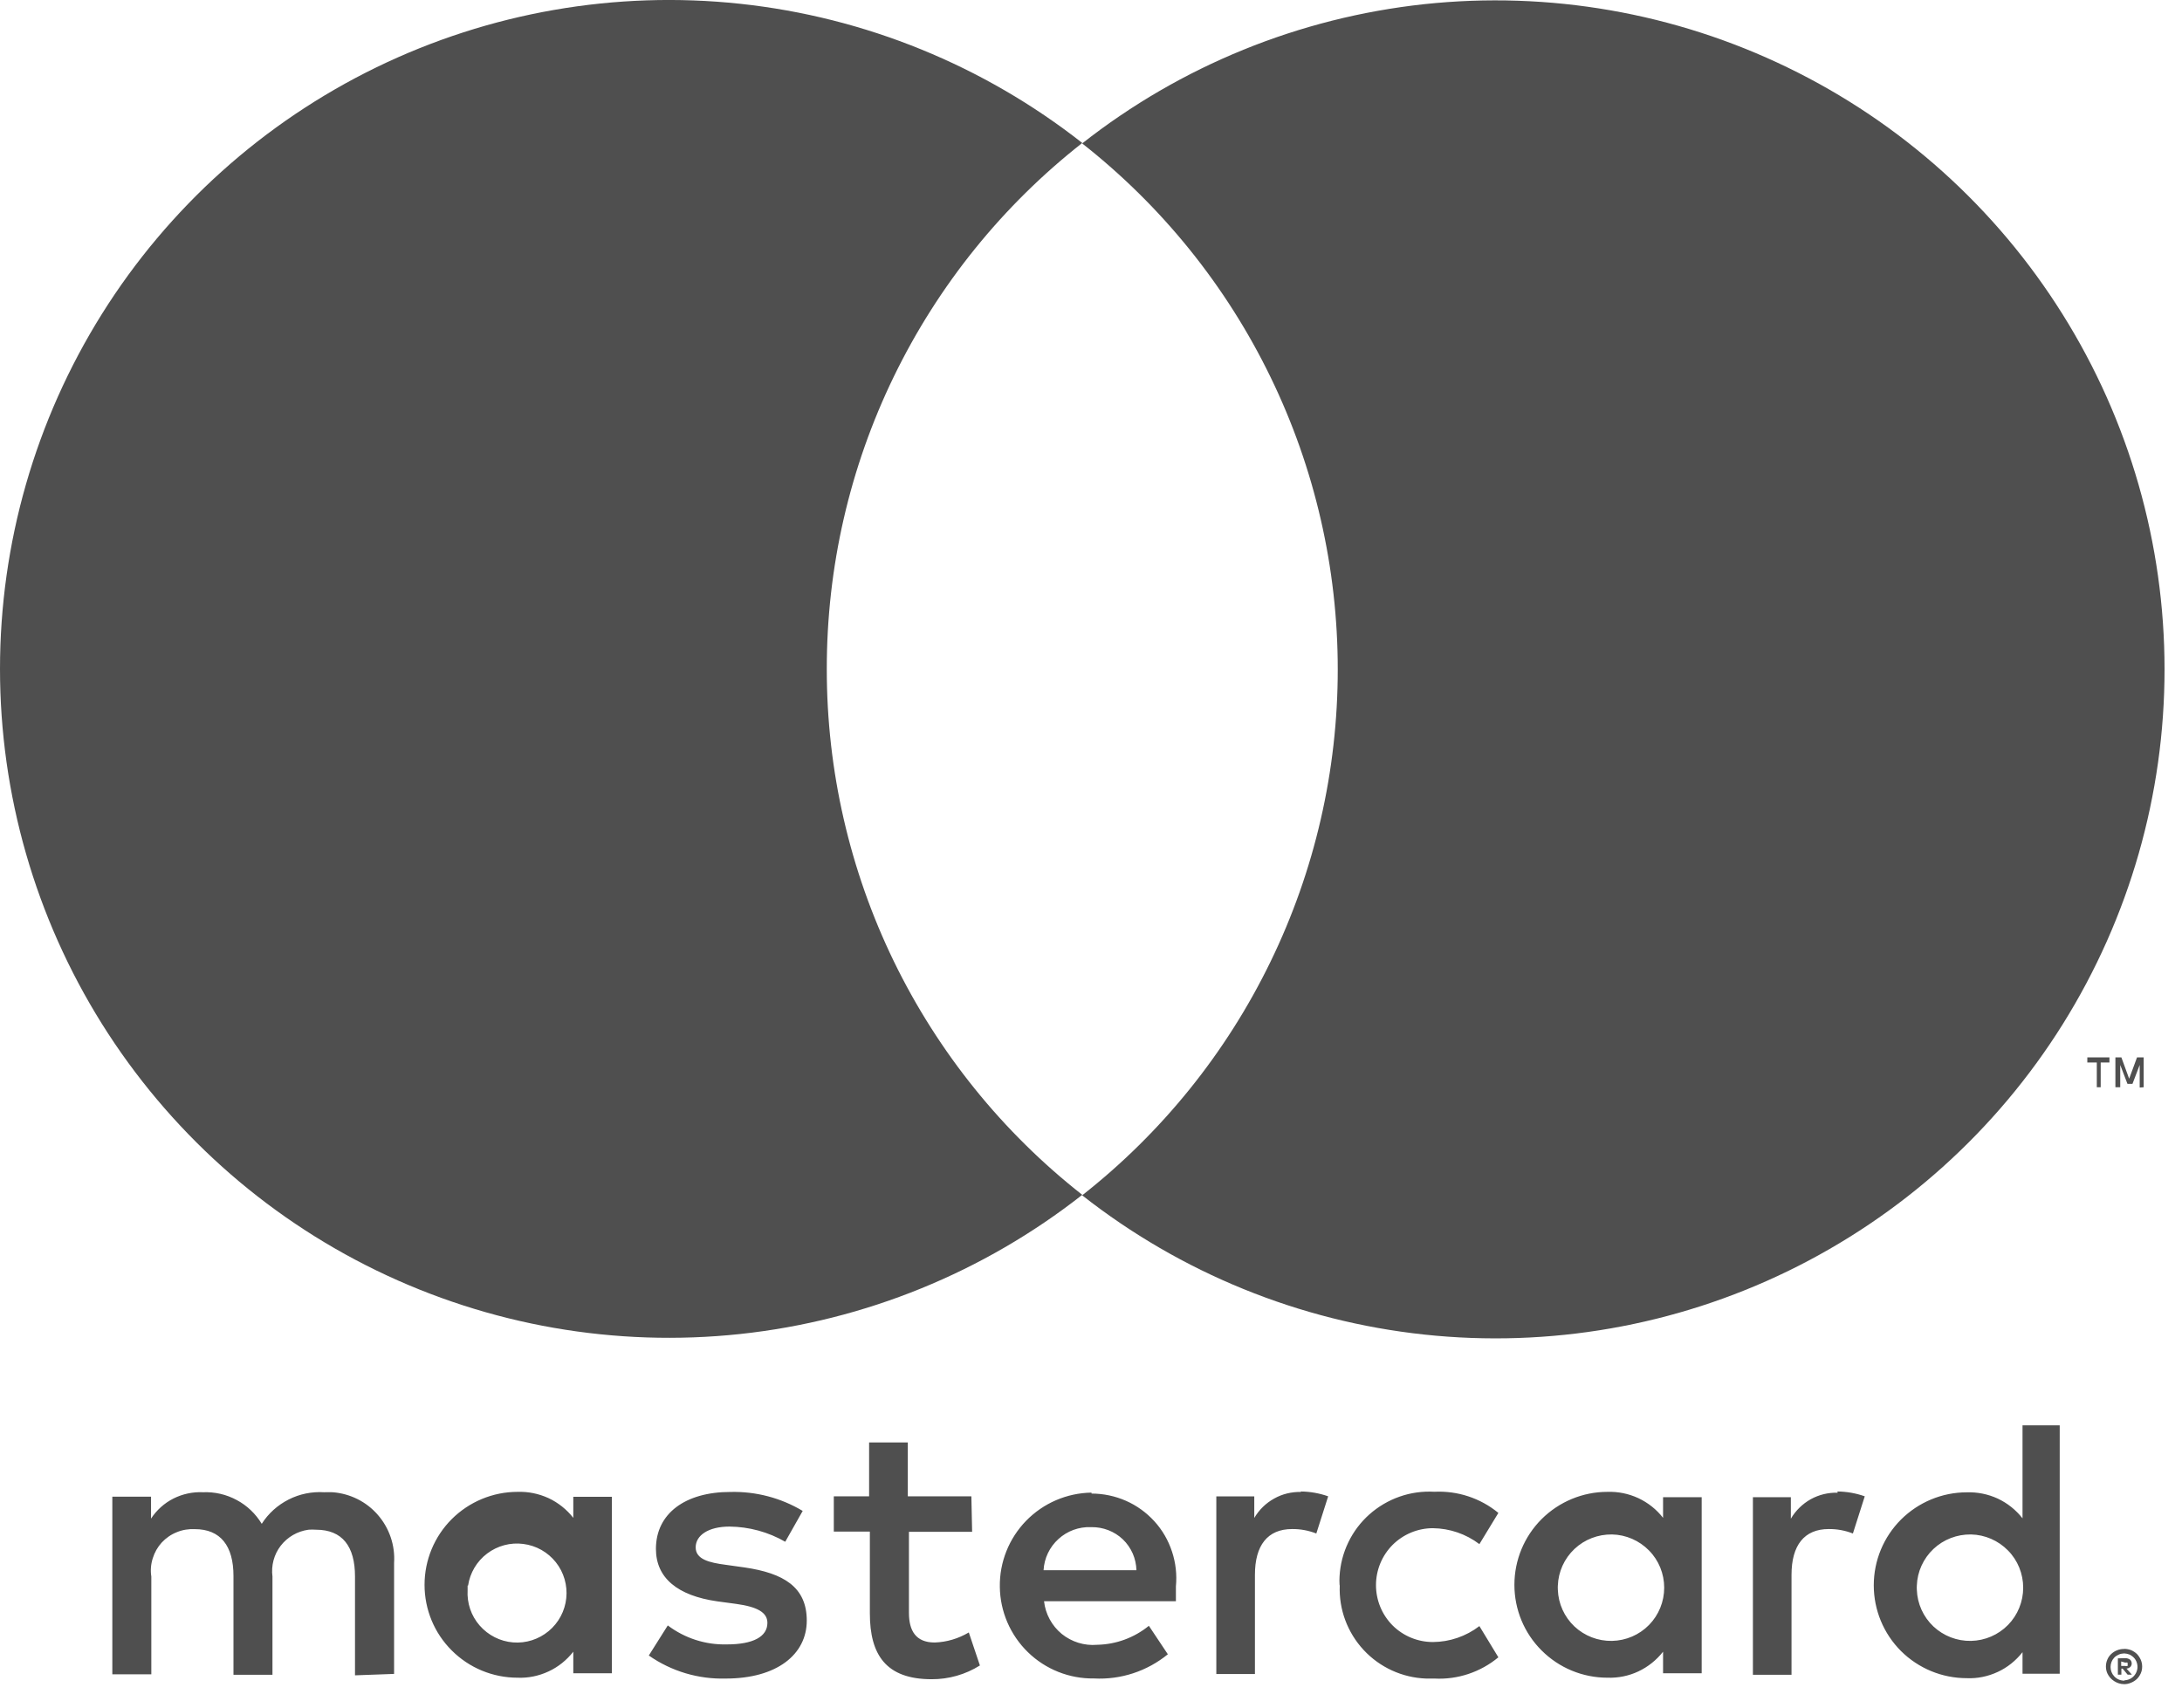 <svg xmlns="http://www.w3.org/2000/svg" width="23" height="18" viewBox="0 0 23 18" fill="none">
<path fill-rule="evenodd" clip-rule="evenodd" d="M4.934 16.714C4.954 16.58 5.026 16.458 5.135 16.376C5.244 16.294 5.381 16.257 5.516 16.275C5.651 16.292 5.774 16.361 5.859 16.468C5.944 16.575 5.983 16.711 5.969 16.846C5.955 16.982 5.888 17.107 5.783 17.194C5.678 17.281 5.544 17.324 5.408 17.313C5.272 17.302 5.146 17.238 5.056 17.135C4.966 17.032 4.921 16.898 4.929 16.762C4.929 16.746 4.929 16.73 4.929 16.714H4.934ZM6.45 16.714V15.778H6.043V16C5.973 15.911 5.884 15.84 5.782 15.792C5.679 15.745 5.567 15.722 5.455 15.726C5.195 15.726 4.946 15.83 4.762 16.013C4.578 16.197 4.475 16.446 4.475 16.706C4.475 16.966 4.578 17.215 4.762 17.398C4.946 17.582 5.195 17.685 5.455 17.685C5.567 17.69 5.679 17.667 5.782 17.619C5.884 17.572 5.973 17.5 6.043 17.411V17.638H6.45V16.714ZM20.205 16.714C20.21 16.568 20.273 16.429 20.38 16.328C20.487 16.227 20.629 16.173 20.776 16.175C20.923 16.178 21.063 16.239 21.166 16.344C21.269 16.448 21.326 16.59 21.326 16.736C21.326 16.883 21.269 17.024 21.166 17.129C21.063 17.234 20.923 17.294 20.776 17.297C20.629 17.3 20.487 17.245 20.38 17.145C20.273 17.044 20.21 16.905 20.205 16.758C20.204 16.744 20.204 16.729 20.205 16.714ZM22.359 17.514V17.561H22.402C22.409 17.564 22.418 17.564 22.426 17.561C22.427 17.559 22.428 17.555 22.428 17.552C22.428 17.549 22.427 17.546 22.426 17.543C22.427 17.541 22.427 17.538 22.427 17.535C22.427 17.532 22.427 17.529 22.426 17.526C22.418 17.524 22.409 17.524 22.402 17.526L22.359 17.514ZM22.402 17.479C22.42 17.479 22.438 17.484 22.453 17.495C22.459 17.5 22.463 17.507 22.466 17.514C22.469 17.521 22.47 17.529 22.47 17.536C22.47 17.543 22.469 17.549 22.466 17.555C22.464 17.561 22.46 17.567 22.456 17.571C22.444 17.582 22.43 17.588 22.415 17.589L22.472 17.653H22.427L22.374 17.589H22.361V17.653H22.324V17.481L22.402 17.479ZM22.391 17.712C22.41 17.712 22.429 17.708 22.447 17.7C22.463 17.693 22.479 17.682 22.492 17.668C22.507 17.652 22.519 17.632 22.525 17.61C22.532 17.588 22.533 17.565 22.528 17.543C22.524 17.521 22.514 17.5 22.5 17.482C22.486 17.465 22.467 17.451 22.447 17.441C22.429 17.434 22.41 17.43 22.391 17.429C22.371 17.43 22.352 17.433 22.334 17.441C22.316 17.449 22.3 17.459 22.287 17.472C22.261 17.499 22.247 17.535 22.247 17.572C22.247 17.61 22.261 17.645 22.287 17.672C22.301 17.687 22.318 17.698 22.337 17.706C22.356 17.713 22.376 17.717 22.397 17.716L22.391 17.712ZM22.391 17.381C22.416 17.381 22.441 17.386 22.465 17.395C22.487 17.405 22.507 17.418 22.525 17.435C22.542 17.453 22.555 17.473 22.565 17.495C22.575 17.518 22.58 17.543 22.58 17.568C22.58 17.593 22.575 17.618 22.565 17.64C22.555 17.662 22.541 17.683 22.524 17.699C22.506 17.716 22.485 17.729 22.463 17.738C22.439 17.748 22.414 17.754 22.389 17.753C22.352 17.753 22.316 17.741 22.285 17.721C22.253 17.701 22.229 17.673 22.213 17.639C22.203 17.616 22.198 17.592 22.198 17.567C22.198 17.542 22.203 17.517 22.213 17.494C22.222 17.472 22.236 17.452 22.254 17.435C22.271 17.419 22.292 17.405 22.315 17.396C22.34 17.386 22.368 17.381 22.396 17.382L22.391 17.381ZM21.711 16.718V15.025H21.319V16.005C21.249 15.916 21.16 15.845 21.058 15.797C20.956 15.75 20.843 15.727 20.731 15.731C20.471 15.731 20.222 15.835 20.038 16.018C19.854 16.202 19.751 16.451 19.751 16.711C19.751 16.971 19.854 17.22 20.038 17.404C20.222 17.587 20.471 17.69 20.731 17.69C20.843 17.695 20.955 17.672 21.058 17.624C21.16 17.577 21.249 17.505 21.319 17.416V17.643H21.711V16.718ZM11.505 16.098C11.566 16.097 11.626 16.108 11.683 16.13C11.74 16.152 11.792 16.185 11.836 16.227C11.88 16.269 11.915 16.32 11.94 16.376C11.964 16.431 11.977 16.491 11.979 16.552H11C11.007 16.426 11.063 16.308 11.157 16.223C11.25 16.138 11.373 16.093 11.5 16.098H11.505ZM11.505 15.734C11.245 15.738 10.997 15.845 10.816 16.031C10.635 16.217 10.535 16.468 10.539 16.727C10.542 16.987 10.649 17.235 10.835 17.416C11.021 17.597 11.272 17.697 11.532 17.693C11.814 17.708 12.091 17.617 12.31 17.438L12.11 17.138C11.955 17.264 11.764 17.334 11.565 17.338C11.43 17.35 11.296 17.308 11.191 17.223C11.087 17.137 11.02 17.014 11.005 16.879H12.395V16.723C12.407 16.599 12.393 16.474 12.354 16.356C12.315 16.237 12.252 16.128 12.168 16.036C12.084 15.944 11.982 15.87 11.868 15.82C11.754 15.77 11.63 15.744 11.506 15.744L11.505 15.734ZM16.421 16.714C16.426 16.568 16.489 16.429 16.596 16.328C16.703 16.227 16.845 16.173 16.992 16.175C17.139 16.178 17.279 16.239 17.382 16.344C17.485 16.448 17.542 16.59 17.542 16.736C17.542 16.883 17.485 17.024 17.382 17.129C17.279 17.234 17.139 17.294 16.992 17.297C16.845 17.3 16.703 17.245 16.596 17.145C16.489 17.044 16.426 16.905 16.421 16.758C16.42 16.74 16.42 16.725 16.421 16.71V16.714ZM17.937 16.714V15.782H17.53V16C17.461 15.911 17.371 15.84 17.269 15.792C17.167 15.745 17.055 15.722 16.943 15.726C16.683 15.726 16.434 15.83 16.25 16.013C16.066 16.197 15.963 16.446 15.963 16.706C15.963 16.966 16.066 17.215 16.25 17.398C16.434 17.582 16.683 17.685 16.943 17.685C17.055 17.689 17.167 17.667 17.269 17.619C17.371 17.571 17.46 17.5 17.53 17.411V17.638H17.937V16.714ZM14.122 16.714C14.112 16.965 14.203 17.209 14.374 17.393C14.544 17.576 14.781 17.685 15.032 17.694C15.062 17.694 15.091 17.694 15.12 17.694C15.364 17.707 15.605 17.627 15.794 17.47L15.594 17.141C15.453 17.249 15.281 17.308 15.104 17.309C14.944 17.309 14.792 17.246 14.679 17.134C14.567 17.021 14.504 16.869 14.504 16.709C14.504 16.55 14.567 16.398 14.679 16.285C14.792 16.173 14.944 16.109 15.104 16.109C15.281 16.111 15.453 16.17 15.594 16.277L15.794 15.948C15.605 15.792 15.364 15.713 15.12 15.725C14.995 15.718 14.871 15.735 14.754 15.776C14.636 15.817 14.528 15.881 14.435 15.963C14.342 16.046 14.266 16.146 14.212 16.259C14.158 16.371 14.127 16.492 14.12 16.616C14.118 16.646 14.118 16.675 14.12 16.704L14.122 16.714ZM19.371 15.735C19.271 15.732 19.173 15.756 19.086 15.804C18.999 15.853 18.927 15.924 18.877 16.009V15.782H18.477V17.654H18.884V16.6C18.884 16.29 19.018 16.118 19.276 16.118C19.363 16.117 19.45 16.133 19.531 16.165L19.656 15.773C19.563 15.74 19.465 15.723 19.367 15.722L19.371 15.735ZM8.461 15.927C8.231 15.789 7.966 15.72 7.698 15.727C7.224 15.727 6.914 15.954 6.914 16.327C6.914 16.633 7.141 16.82 7.56 16.88L7.76 16.907C7.983 16.938 8.089 16.997 8.089 17.107C8.089 17.252 7.94 17.334 7.662 17.334C7.437 17.34 7.218 17.269 7.039 17.134L6.839 17.451C7.076 17.617 7.36 17.702 7.65 17.694C8.19 17.694 8.504 17.439 8.504 17.083C8.504 16.727 8.257 16.583 7.85 16.523L7.65 16.495C7.474 16.472 7.333 16.437 7.333 16.311C7.333 16.185 7.466 16.092 7.69 16.092C7.896 16.094 8.098 16.149 8.277 16.252L8.461 15.927ZM13.714 15.727C13.614 15.725 13.516 15.748 13.43 15.797C13.343 15.845 13.271 15.916 13.221 16.001V15.774H12.821V17.646H13.228V16.6C13.228 16.29 13.361 16.118 13.62 16.118C13.707 16.117 13.793 16.133 13.875 16.165L14 15.773C13.906 15.74 13.809 15.723 13.71 15.722L13.714 15.727ZM10.239 15.773H9.569V15.205H9.161V15.773H8.789V16.145H9.169V17.007C9.169 17.442 9.338 17.701 9.82 17.701C10 17.702 10.176 17.652 10.329 17.556L10.212 17.208C10.102 17.273 9.979 17.31 9.852 17.314C9.652 17.314 9.581 17.188 9.581 17.001V16.147H10.247L10.239 15.773ZM4.154 17.645V16.474C4.166 16.29 4.104 16.108 3.983 15.969C3.862 15.829 3.69 15.744 3.506 15.73C3.476 15.729 3.446 15.729 3.417 15.73C3.287 15.722 3.158 15.748 3.042 15.807C2.926 15.866 2.828 15.954 2.759 16.063C2.695 15.957 2.604 15.87 2.495 15.812C2.386 15.753 2.263 15.725 2.14 15.73C2.032 15.725 1.925 15.748 1.829 15.796C1.732 15.845 1.651 15.918 1.592 16.008V15.777H1.184V17.649H1.595V16.619C1.585 16.555 1.59 16.489 1.61 16.427C1.629 16.365 1.661 16.308 1.705 16.26C1.749 16.213 1.803 16.175 1.864 16.151C1.924 16.126 1.989 16.116 2.054 16.119C2.324 16.119 2.461 16.295 2.461 16.612V17.654H2.872V16.619C2.857 16.503 2.888 16.386 2.959 16.294C3.031 16.201 3.136 16.141 3.252 16.125C3.278 16.123 3.304 16.123 3.331 16.125C3.609 16.125 3.742 16.301 3.742 16.618V17.66L4.154 17.645Z" fill="#4F4F4F"/>
<path fill-rule="evenodd" clip-rule="evenodd" d="M8.715 7.052C8.714 5.984 8.955 4.93 9.422 3.969C9.889 3.008 10.568 2.166 11.408 1.507C10.367 0.69 9.118 0.181 7.803 0.04C6.487 -0.101 5.159 0.131 3.969 0.709C2.779 1.288 1.776 2.189 1.074 3.31C0.372 4.432 0 5.728 0 7.051C0 8.374 0.372 9.67 1.074 10.792C1.776 11.913 2.779 12.815 3.969 13.393C5.159 13.971 6.487 14.203 7.803 14.062C9.118 13.921 10.367 13.412 11.408 12.595C10.568 11.936 9.889 11.094 9.422 10.134C8.956 9.174 8.714 8.12 8.715 7.052Z" fill="#4F4F4F"/>
<path fill-rule="evenodd" clip-rule="evenodd" d="M22.816 7.053C22.817 8.376 22.445 9.673 21.744 10.795C21.042 11.918 20.038 12.819 18.848 13.398C17.658 13.977 16.329 14.209 15.013 14.068C13.697 13.927 12.448 13.418 11.407 12.6C12.247 11.94 12.926 11.098 13.392 10.138C13.859 9.178 14.101 8.124 14.101 7.056C14.101 5.988 13.859 4.934 13.392 3.974C12.926 3.014 12.247 2.172 11.407 1.512C12.447 0.694 13.697 0.186 15.012 0.044C16.328 -0.097 17.656 0.135 18.846 0.713C20.037 1.291 21.04 2.192 21.742 3.314C22.444 4.435 22.816 5.732 22.816 7.055V7.053Z" fill="#4F4F4F"/>
<path fill-rule="evenodd" clip-rule="evenodd" d="M22.596 11.461V11.146H22.526L22.443 11.371L22.361 11.146H22.298V11.461H22.349V11.226L22.425 11.425H22.478L22.554 11.226V11.464L22.596 11.461ZM22.143 11.461V11.2H22.235V11.146H22.002V11.2H22.102V11.461H22.143Z" fill="#4F4F4F"/>
</svg>